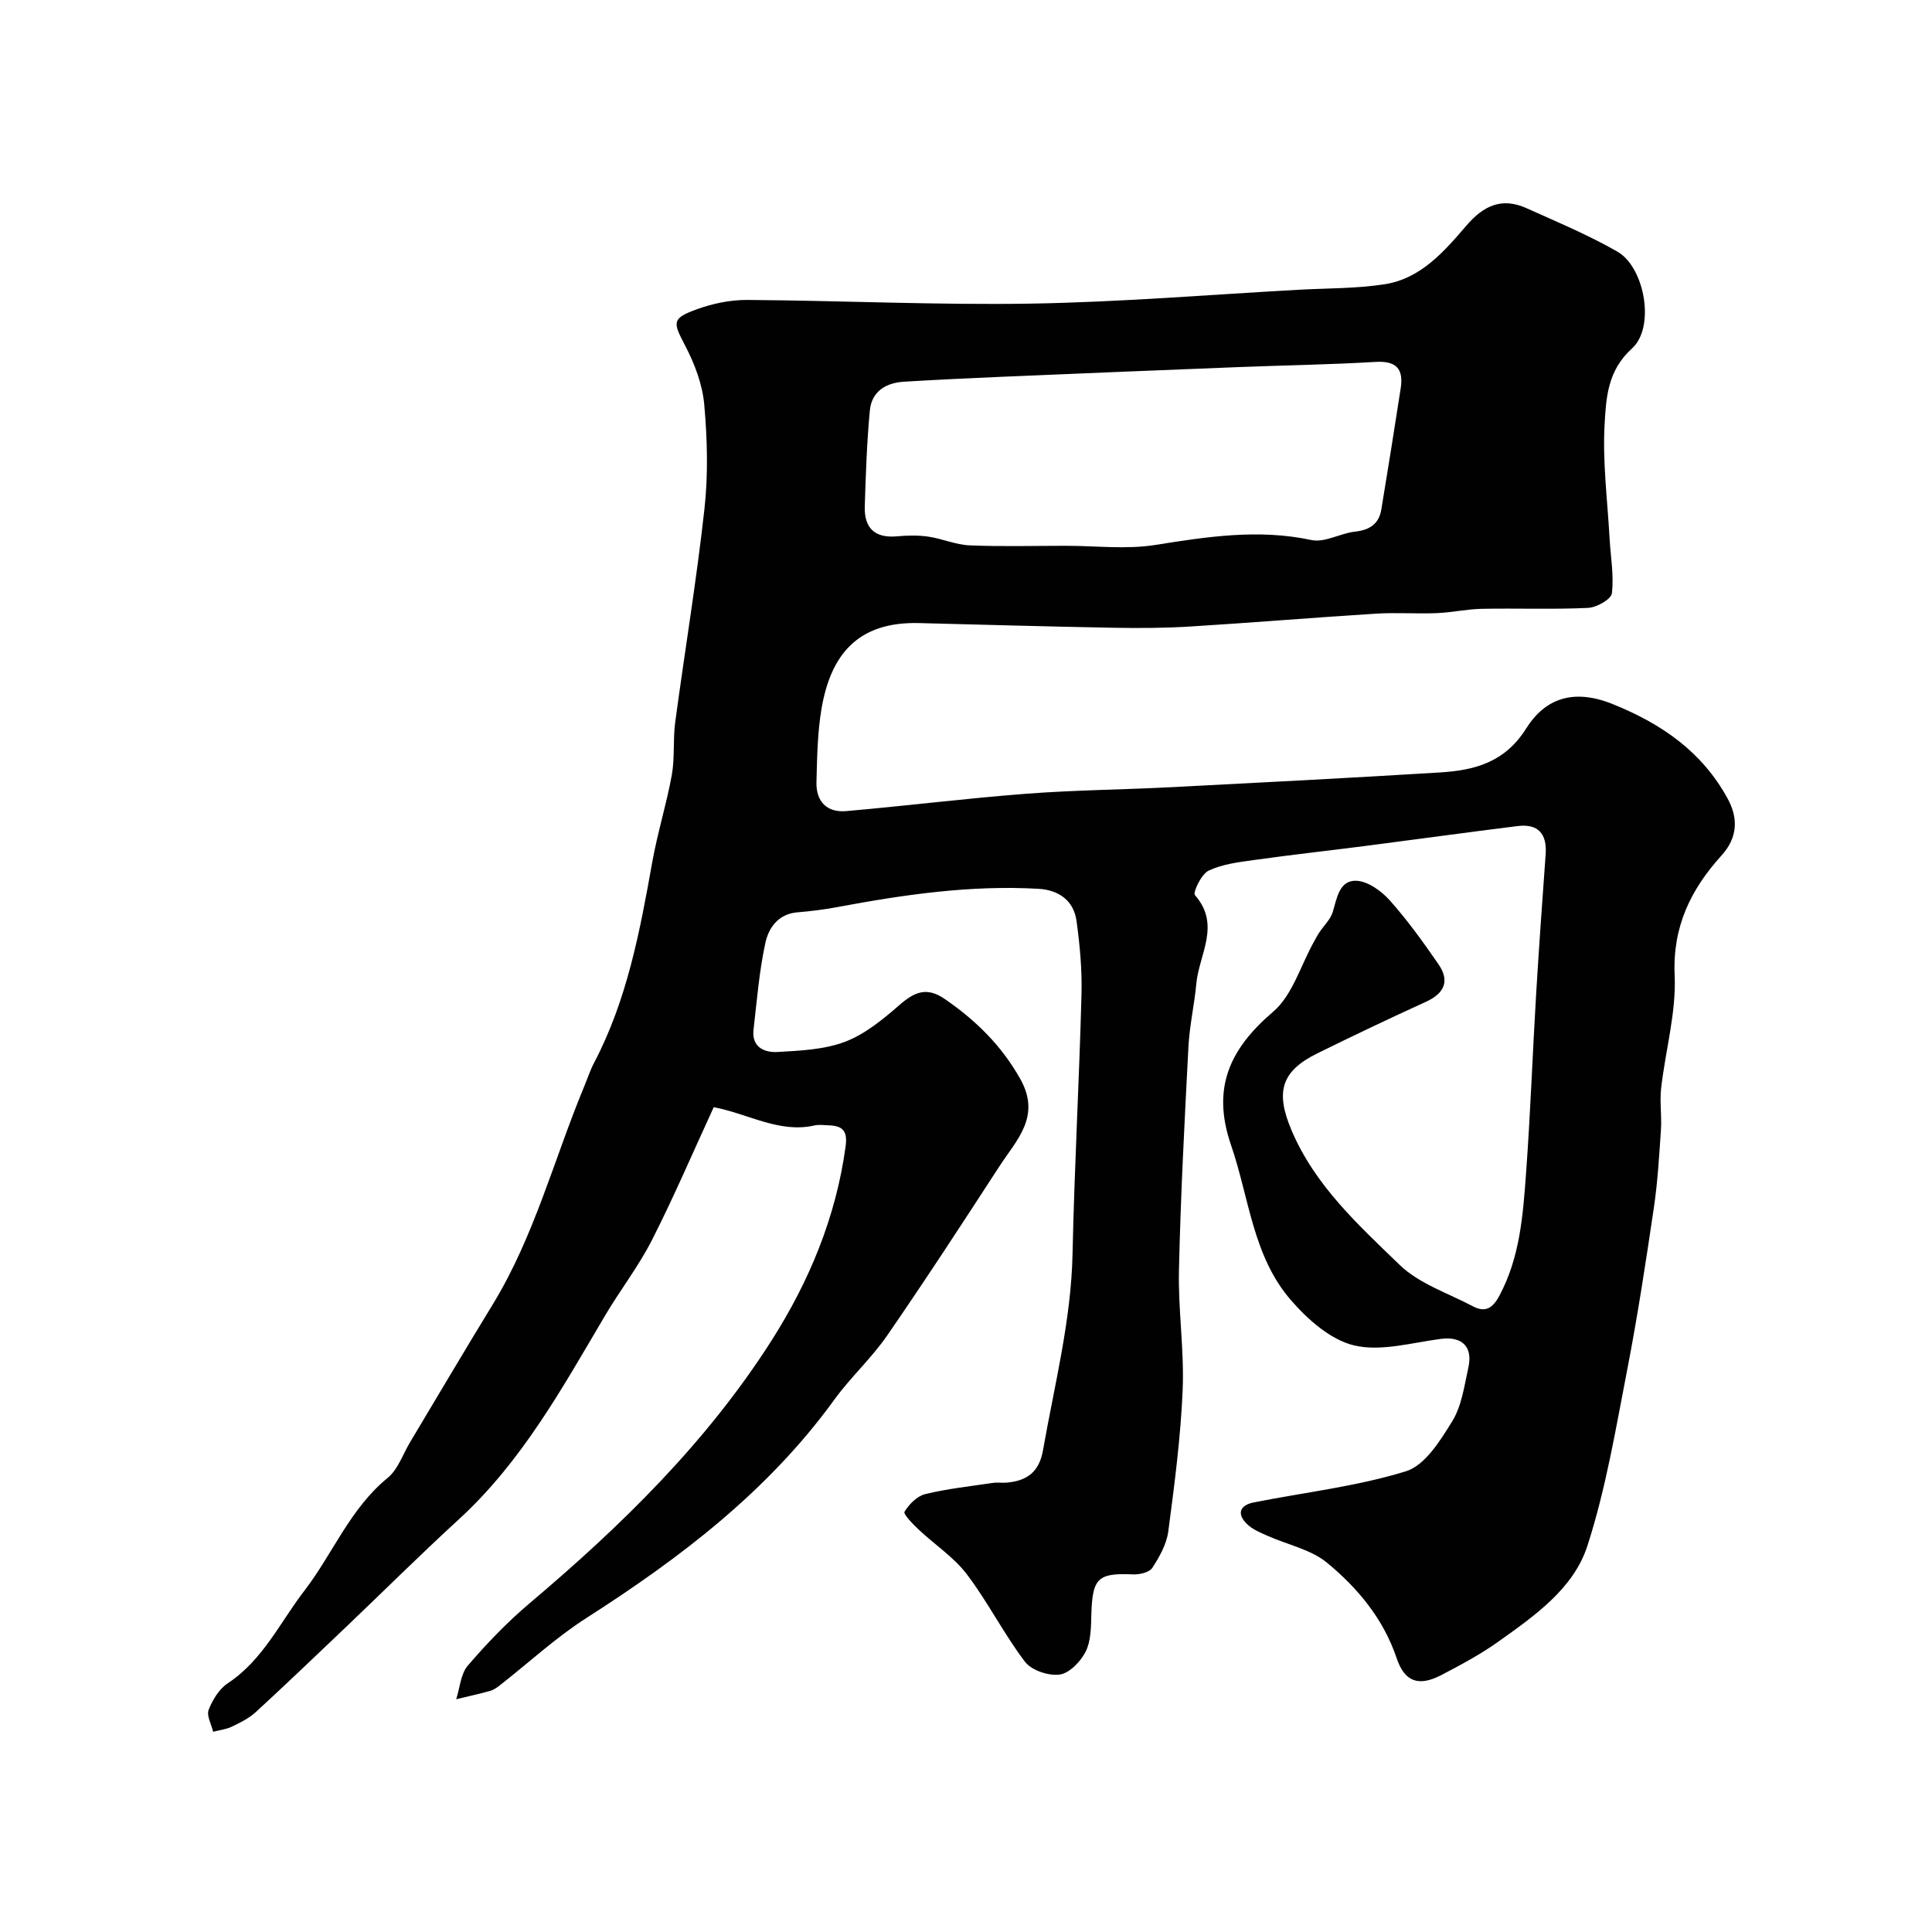 <svg enable-background="new 0 0 400 400" viewBox="0 0 400 400" xmlns="http://www.w3.org/2000/svg"><path d="m147.77 229.23c-4.38 9.51-8.29 18.67-12.8 27.53-2.78 5.46-6.6 10.37-9.73 15.67-8.83 14.95-17.2 30.19-30.25 42.14-7.95 7.28-15.6 14.9-23.41 22.34-6.17 5.88-12.33 11.77-18.6 17.54-1.41 1.3-3.24 2.2-4.99 3.04-1.18.57-2.56.71-3.86 1.05-.36-1.53-1.4-3.33-.93-4.54.8-2.06 2.17-4.31 3.95-5.49 7.29-4.82 10.8-12.58 15.86-19.16 5.9-7.67 9.46-17.01 17.25-23.37 2.14-1.75 3.15-4.9 4.66-7.42 5.68-9.48 11.29-19 17.06-28.43 8.62-14.09 12.7-30.07 18.95-45.14.69-1.65 1.24-3.37 2.07-4.95 6.84-13.03 9.49-27.25 12.04-41.53 1.08-6.07 2.95-11.99 4.05-18.05.64-3.56.22-7.29.7-10.89 1.98-14.75 4.43-29.44 6.06-44.22.79-7.11.59-14.43-.04-21.57-.37-4.17-1.98-8.45-3.95-12.21-2.54-4.86-2.84-5.62 2.34-7.51 3.3-1.21 6.98-1.98 10.48-1.96 19.6.13 39.21 1.08 58.8.76 18.48-.31 36.94-1.85 55.41-2.87 5.94-.33 11.94-.23 17.79-1.14 7.47-1.16 12.33-6.79 16.91-12.13 3.6-4.2 7.38-5.9 12.45-3.62 6.35 2.85 12.81 5.55 18.83 9 5.65 3.24 7.88 15.65 3.02 20.04-5.07 4.57-5.36 10.22-5.67 15.65-.45 7.87.6 15.83 1.03 23.74.21 3.78.92 7.62.47 11.32-.15 1.23-3.17 2.93-4.94 3.01-7.32.34-14.66.05-21.99.19-3.1.06-6.19.76-9.29.89-4.19.17-8.4-.15-12.58.11-12.82.8-25.62 1.87-38.44 2.66-5.31.33-10.64.36-15.96.26-13.44-.24-26.87-.64-40.31-.97-12.72-.31-18.22 6.67-20.11 17.66-.86 5.01-.93 10.18-1.06 15.28-.11 3.98 2.16 6.34 6.14 5.99 12.43-1.08 24.81-2.64 37.25-3.59 10.06-.77 20.17-.85 30.25-1.37 18.47-.95 36.95-1.91 55.41-3.04 7.15-.44 13.45-2.05 17.87-9.08 3.98-6.34 9.91-8.32 17.95-5.07 10.21 4.12 18.46 9.87 23.76 19.52 2.25 4.1 2.11 8.11-1.26 11.83-6.34 7.01-10.14 14.7-9.69 24.8.34 7.73-1.91 15.56-2.8 23.37-.32 2.83.15 5.74-.04 8.6-.36 5.4-.68 10.83-1.47 16.18-1.65 11.14-3.34 22.29-5.48 33.34-2.39 12.3-4.44 24.77-8.28 36.64-2.87 8.87-10.95 14.49-18.44 19.83-3.7 2.64-7.77 4.81-11.81 6.92-4.71 2.45-7.6 1.38-9.24-3.51-2.74-8.13-8.05-14.51-14.41-19.75-3.36-2.77-8.2-3.73-12.33-5.58-1.47-.66-3.07-1.3-4.2-2.39-2.21-2.12-1.58-3.94 1.36-4.52 10.53-2.09 21.32-3.3 31.51-6.45 3.94-1.22 7.12-6.36 9.59-10.37 1.96-3.19 2.49-7.33 3.33-11.12.97-4.36-1.37-6.47-5.67-5.92-6 .77-12.38 2.67-17.96 1.36-4.9-1.15-9.67-5.4-13.16-9.44-7.84-9.06-8.6-21.16-12.34-32.02-4.06-11.78-.34-19.9 8.7-27.62 4.01-3.43 5.7-9.57 8.45-14.49.36-.64.69-1.3 1.1-1.91.95-1.43 2.34-2.72 2.81-4.29.86-2.88 1.37-6.54 4.83-6.44 2.38.07 5.19 2.08 6.93 4.02 3.69 4.13 6.96 8.68 10.11 13.25 2.4 3.47 1.26 6.04-2.6 7.8-7.55 3.44-15.05 7.01-22.49 10.68-7.58 3.73-8.64 8.08-5.32 15.92 4.86 11.45 13.82 19.57 22.37 27.85 4.05 3.92 10.03 5.86 15.19 8.59 2.57 1.36 4.1.37 5.47-2.2 4.24-7.91 4.88-16.57 5.51-25.18.91-12.35 1.35-24.74 2.09-37.1.58-9.7 1.28-19.4 1.98-29.1.31-4.25-1.54-6.38-5.82-5.85-10.55 1.31-21.08 2.77-31.62 4.13-7.63.98-15.27 1.82-22.89 2.89-3.21.45-6.58.85-9.44 2.2-1.5.71-3.32 4.54-2.84 5.08 5.41 6.15.86 12.24.29 18.29-.41 4.39-1.41 8.74-1.64 13.14-.8 15.38-1.61 30.77-1.96 46.16-.19 8.26 1.11 16.56.77 24.8-.41 9.81-1.69 19.6-2.98 29.35-.35 2.63-1.82 5.26-3.31 7.54-.61.94-2.64 1.41-3.98 1.35-7.31-.32-8.42.75-8.64 8.33-.07 2.59-.07 5.47-1.18 7.67-1.04 2.05-3.36 4.47-5.38 4.74-2.3.31-5.83-.87-7.19-2.66-4.37-5.76-7.66-12.35-12.03-18.11-2.7-3.55-6.66-6.13-9.96-9.24-1.19-1.12-3.23-3.21-2.94-3.69.93-1.56 2.6-3.25 4.29-3.66 4.58-1.12 9.32-1.62 14-2.32.98-.14 2 .03 3-.07 4.11-.39 6.6-2.23 7.38-6.68 2.37-13.52 5.83-26.84 6.12-40.71.38-17.88 1.38-35.74 1.85-53.61.14-5.09-.33-10.24-1.03-15.29-.59-4.24-3.7-6.4-7.86-6.64-14.08-.81-27.92 1.21-41.7 3.79-2.72.51-5.48.85-8.24 1.08-3.98.33-5.95 3.24-6.62 6.33-1.28 5.9-1.76 11.97-2.45 17.98-.42 3.64 2.31 4.76 4.99 4.6 4.71-.27 9.65-.48 13.97-2.12 4.11-1.56 7.8-4.6 11.19-7.55 3.1-2.7 5.63-3.93 9.46-1.29 6.41 4.42 11.69 9.58 15.6 16.51 4.4 7.8-.75 12.65-4.29 18.1-7.64 11.76-15.29 23.51-23.25 35.05-3.25 4.71-7.59 8.66-10.96 13.31-13.73 18.94-31.87 32.74-51.33 45.19-6.31 4.04-11.89 9.22-17.82 13.86-.63.5-1.34 1.01-2.09 1.22-2.32.65-4.69 1.16-7.03 1.73.77-2.36.92-5.25 2.42-6.98 3.94-4.59 8.18-9.01 12.8-12.91 18.97-16.02 36.63-33.29 50.04-54.33 7.82-12.27 13.39-25.63 15.37-40.29.43-3.16-.64-4.21-3.45-4.31-1-.03-2.04-.19-2.99.02-7.29 1.66-13.61-2.39-20.87-3.78zm72.93-116.23c6.16 0 12.45.78 18.46-.17 10.8-1.72 21.41-3.36 32.37-1.02 2.75.59 5.96-1.41 9.01-1.74 3.04-.33 4.95-1.6 5.45-4.59 1.39-8.35 2.71-16.72 4.01-25.08.62-4.02-.89-5.73-5.22-5.47-9.41.56-18.85.7-28.28 1.07-16.36.64-32.71 1.31-49.07 2.01-6.76.29-13.53.61-20.29 1.02-3.77.23-6.68 2.04-7.05 5.97-.62 6.59-.84 13.21-1.05 19.83-.14 4.44 2.03 6.64 6.68 6.21 2.16-.2 4.39-.24 6.52.07 2.86.42 5.64 1.68 8.48 1.8 6.65.28 13.31.09 19.98.09z" fill="#010102"/></svg>